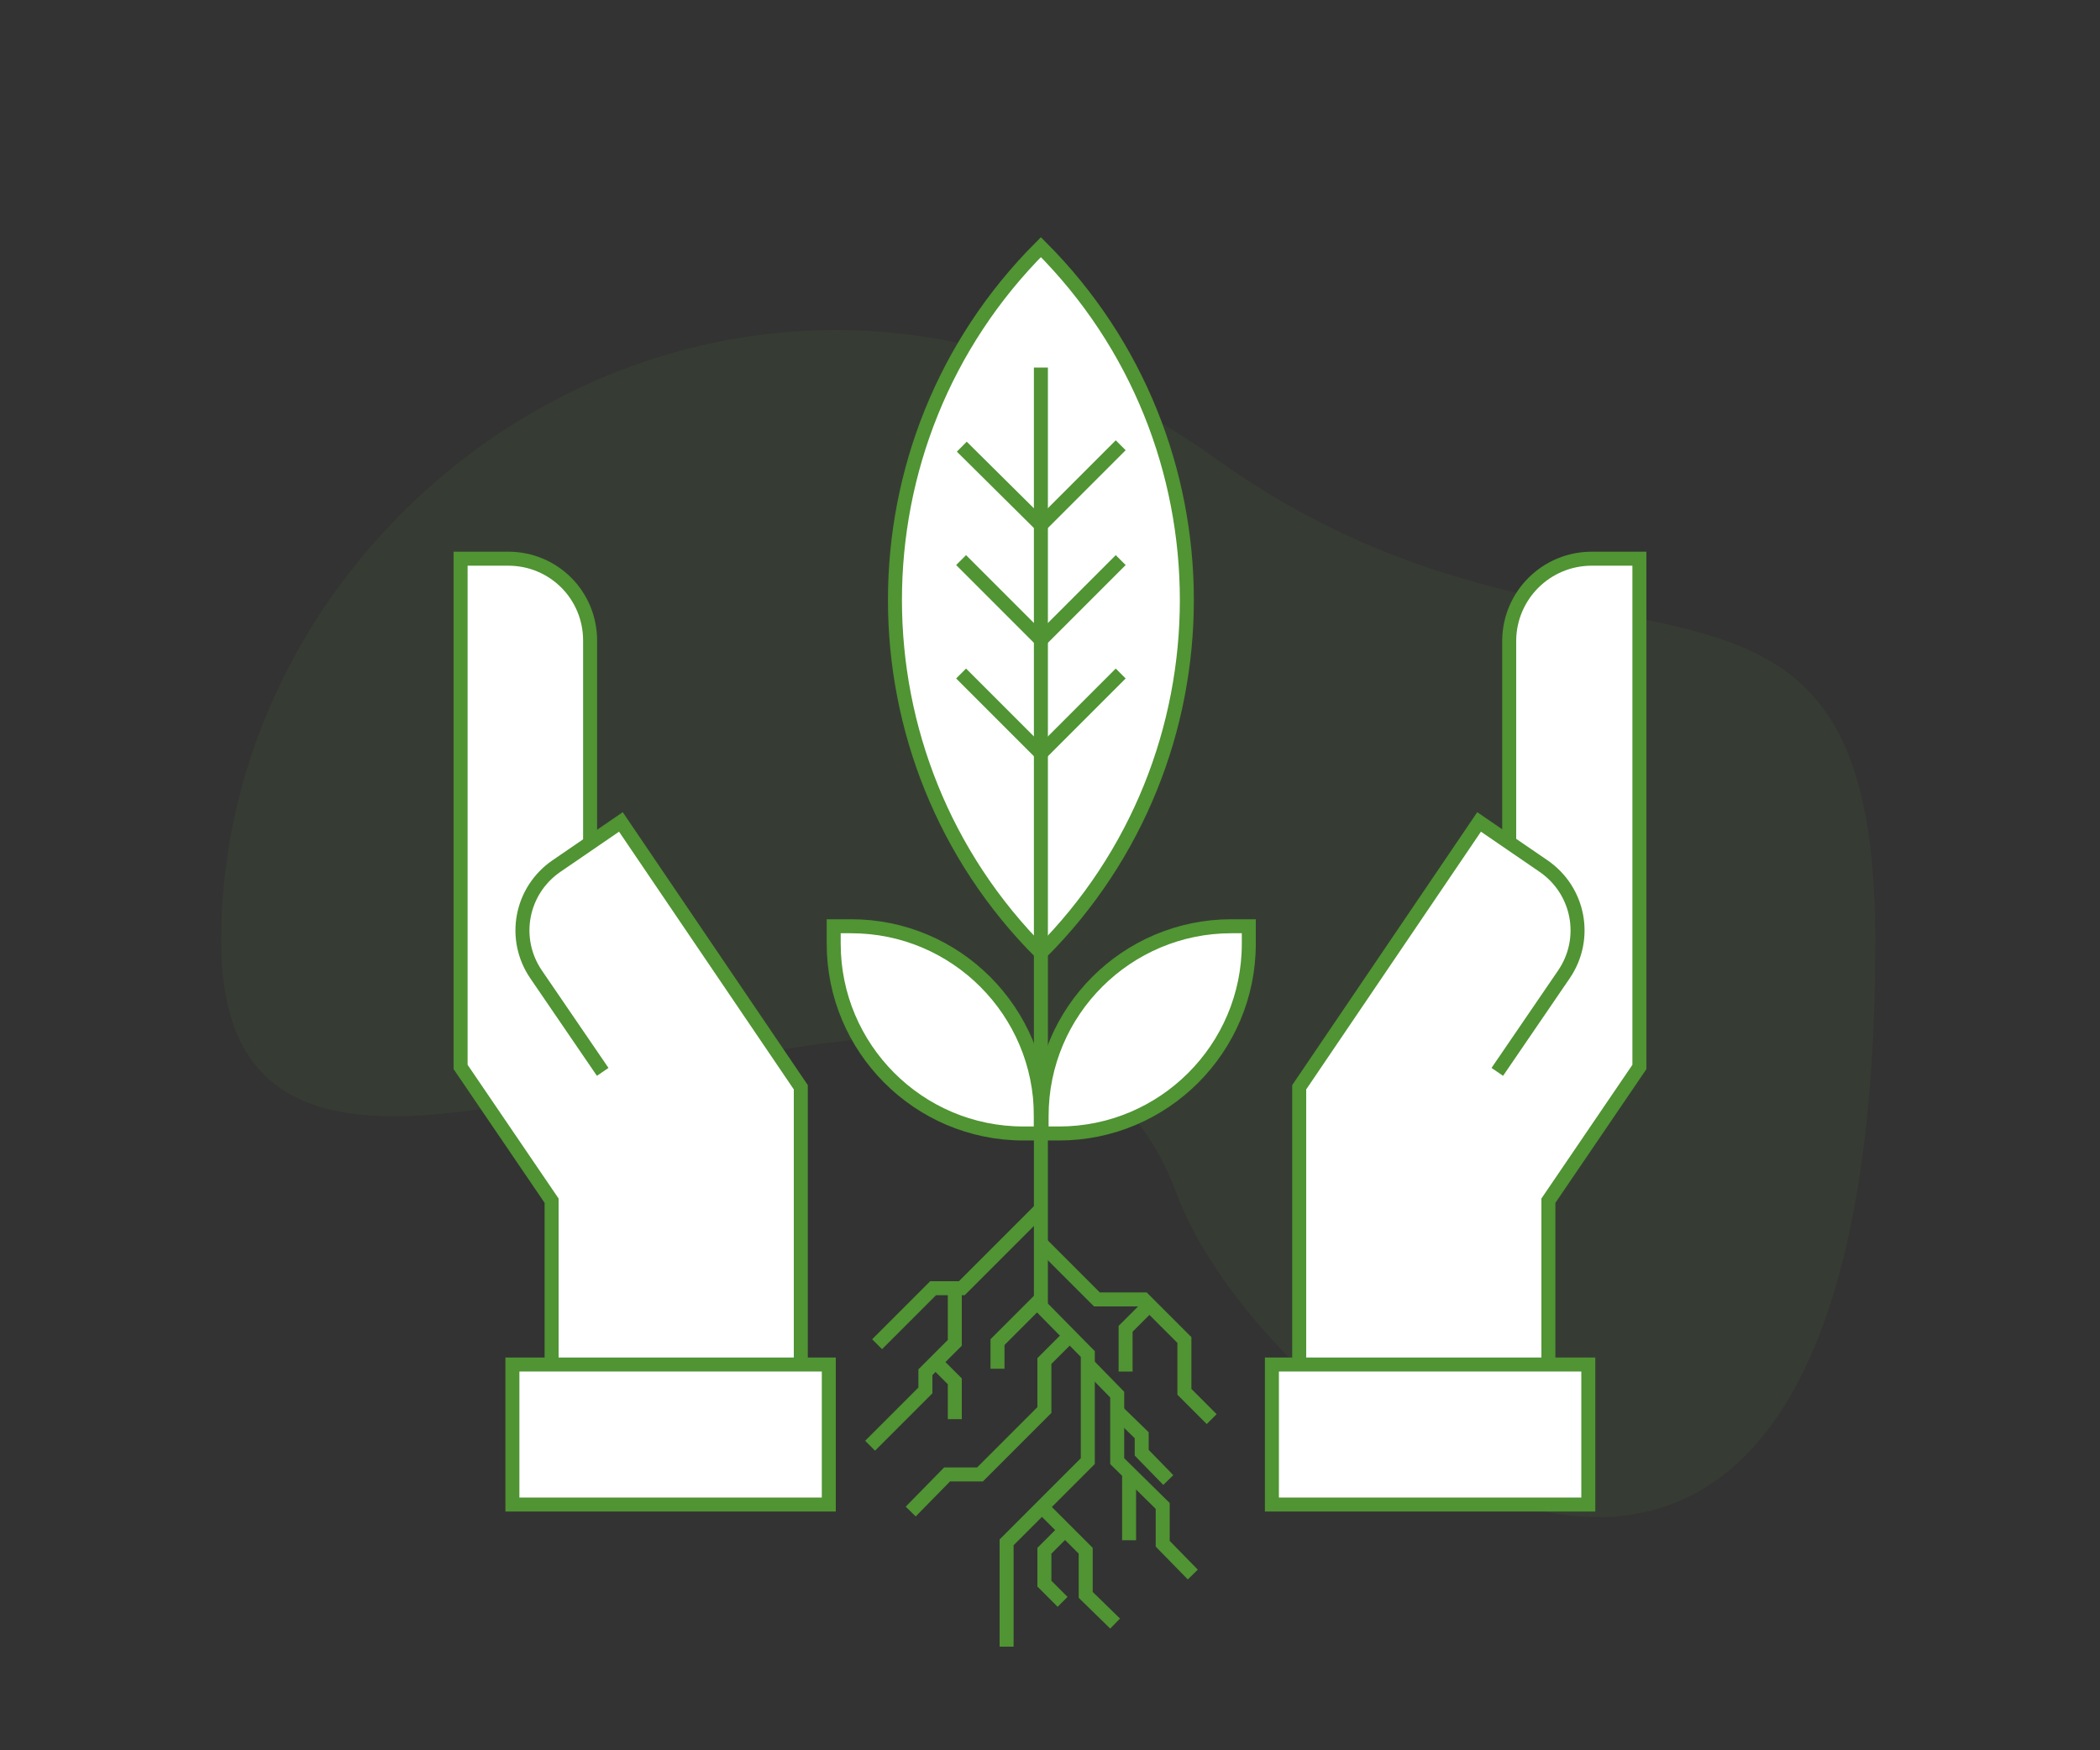 <svg xmlns="http://www.w3.org/2000/svg" id="Layer_1" viewBox="0 0 300 250"><rect x="0" y="0" width="300" height="250" fill="#333333" stroke="none"/><defs><style>      .st0, .st1, .st2 {        stroke: #509433;        stroke-miterlimit: 10;      }      .st0, .st2 {        fill: #fff;      }      .st1 {        fill: none;      }      .st1, .st2 {        stroke-width: 2px;      }      .st3 {        fill: #509433;        isolation: isolate;        opacity: .1;      }    </style></defs><path class="st3" d="M31.6,134.4c0-65.2,76.3-116,142.2-68.8,53.1,38,94.1,3.6,94.1,68.8,0,135.2-86.9,71.1-99.8,36.1-22.6-61.2-136.5,29.2-136.5-36.1Z"></path><g><g><path class="st2" d="M119.1,132.3h2.5c15,0,27.1,12.2,27.1,27.1v2.5h-2.5c-15,0-27.1-12.2-27.1-27.1v-2.5h0Z"></path><path class="st2" d="M178.4,132.3v2.5c0,15-12.2,27.1-27.1,27.1h-2.5v-2.5c0-15,12.2-27.1,27.1-27.1h2.5Z"></path></g><path class="st2" d="M148.7,136.1h0c-27.8-27.8-27.8-73,0-100.8,0,0,0,0,0,0h0c27.8,27.8,27.8,73,0,100.8h0Z"></path><g><line class="st1" x1="160.1" y1="96.2" x2="148.7" y2="107.6"></line><line class="st1" x1="137.3" y1="96.2" x2="148.7" y2="107.6"></line></g><g><line class="st1" x1="160.1" y1="80" x2="148.7" y2="91.4"></line><line class="st1" x1="137.3" y1="80" x2="148.7" y2="91.4"></line></g><g><line class="st1" x1="160.1" y1="63.6" x2="148.7" y2="75"></line><line class="st1" x1="137.4" y1="63.8" x2="148.9" y2="75.2"></line></g><line class="st1" x1="148.7" y1="52.5" x2="148.7" y2="186.6"></line></g><g><g><g><path class="st0" d="M234.2,152.5v-72.6h-6.8c-6.5,0-11.7,5.2-11.8,11.6,0,0,0,0,0,0v29h0l-4.5-3.1-25.7,37.9v39.6h35.7v-23.3l13-19.1Z"></path><polygon class="st0" points="181.6 195 181.6 215 226.8 215 226.8 195 221.2 195 185.5 195 181.6 195"></polygon></g><g><path class="st2" d="M221.2,194.9v-23.4l13-19.1v-72.6h-6.8c-6.5,0-11.7,5.2-11.8,11.6,0,0,0,0,0,0v29"></path><g><path class="st2" d="M213.9,153.1l9.5-13.9c3.5-5.1,2.2-12-2.9-15.5,0,0,0,0,0,0l-9.2-6.3-25.7,37.9v39.6"></path><rect class="st2" x="181.7" y="194.9" width="45.2" height="20"></rect></g></g></g><g><g><path class="st0" d="M65.8,152.5v-72.6h6.8c6.5,0,11.7,5.2,11.8,11.6,0,0,0,0,0,0v29h0l4.5-3.1,25.7,37.9v39.6h-35.7v-23.3l-13-19.1Z"></path><polygon class="st0" points="118.3 195 118.3 215 73.2 215 73.2 195 78.8 195 114.5 195 118.3 195"></polygon></g><g><path class="st2" d="M78.8,194.9v-23.4l-13-19.1v-72.6h6.8c6.5,0,11.7,5.2,11.7,11.7v29"></path><g><path class="st2" d="M86.1,153.1l-9.5-13.9c-3.5-5.1-2.2-12,2.9-15.5,0,0,0,0,0,0l9.2-6.3,25.7,37.9v39.6"></path><rect class="st2" x="73.2" y="194.9" width="45.2" height="20"></rect></g></g></g></g><g><polyline class="st1" points="148.7 186.6 155.4 193.4 155.4 208.7 143.8 220.3 143.8 235.2"></polyline><polyline class="st1" points="148.7 177.6 156.7 185.6 163.4 185.6 169.2 191.4 169.2 198.8 173.1 202.7"></polyline><polyline class="st1" points="148.9 172.5 137.4 184 133.3 184 125.3 192"></polyline><polyline class="st1" points="155.4 194.9 159.6 199.2 159.6 208.7 166.1 215.1 166.1 220.5 170.4 224.9"></polyline><polyline class="st1" points="159.6 201.6 163.1 205 163.1 207.5 166.9 211.4"></polyline><line class="st1" x1="161.3" y1="210.4" x2="161.3" y2="220"></line><polyline class="st1" points="148.9 215.3 155.1 221.5 155.1 227.8 159.3 231.9"></polyline><polyline class="st1" points="152.1 218.6 149.2 221.5 149.2 226.2 151.8 228.8"></polyline><polyline class="st1" points="152.8 190.8 149.2 194.4 149.2 201.4 140 210.6 135.3 210.6 130.1 215.9"></polyline><polyline class="st1" points="148.9 185.3 142.5 191.7 142.5 195.5"></polyline><path class="st1" d="M164.3,186.3l-3.5,3.5v6.1"></path><polyline class="st1" points="136.4 184.2 136.4 191.8 132.2 196 132.2 198.6 124.3 206.5"></polyline><polyline class="st1" points="133.6 194.5 136.4 197.3 136.4 202.7"></polyline></g></svg>